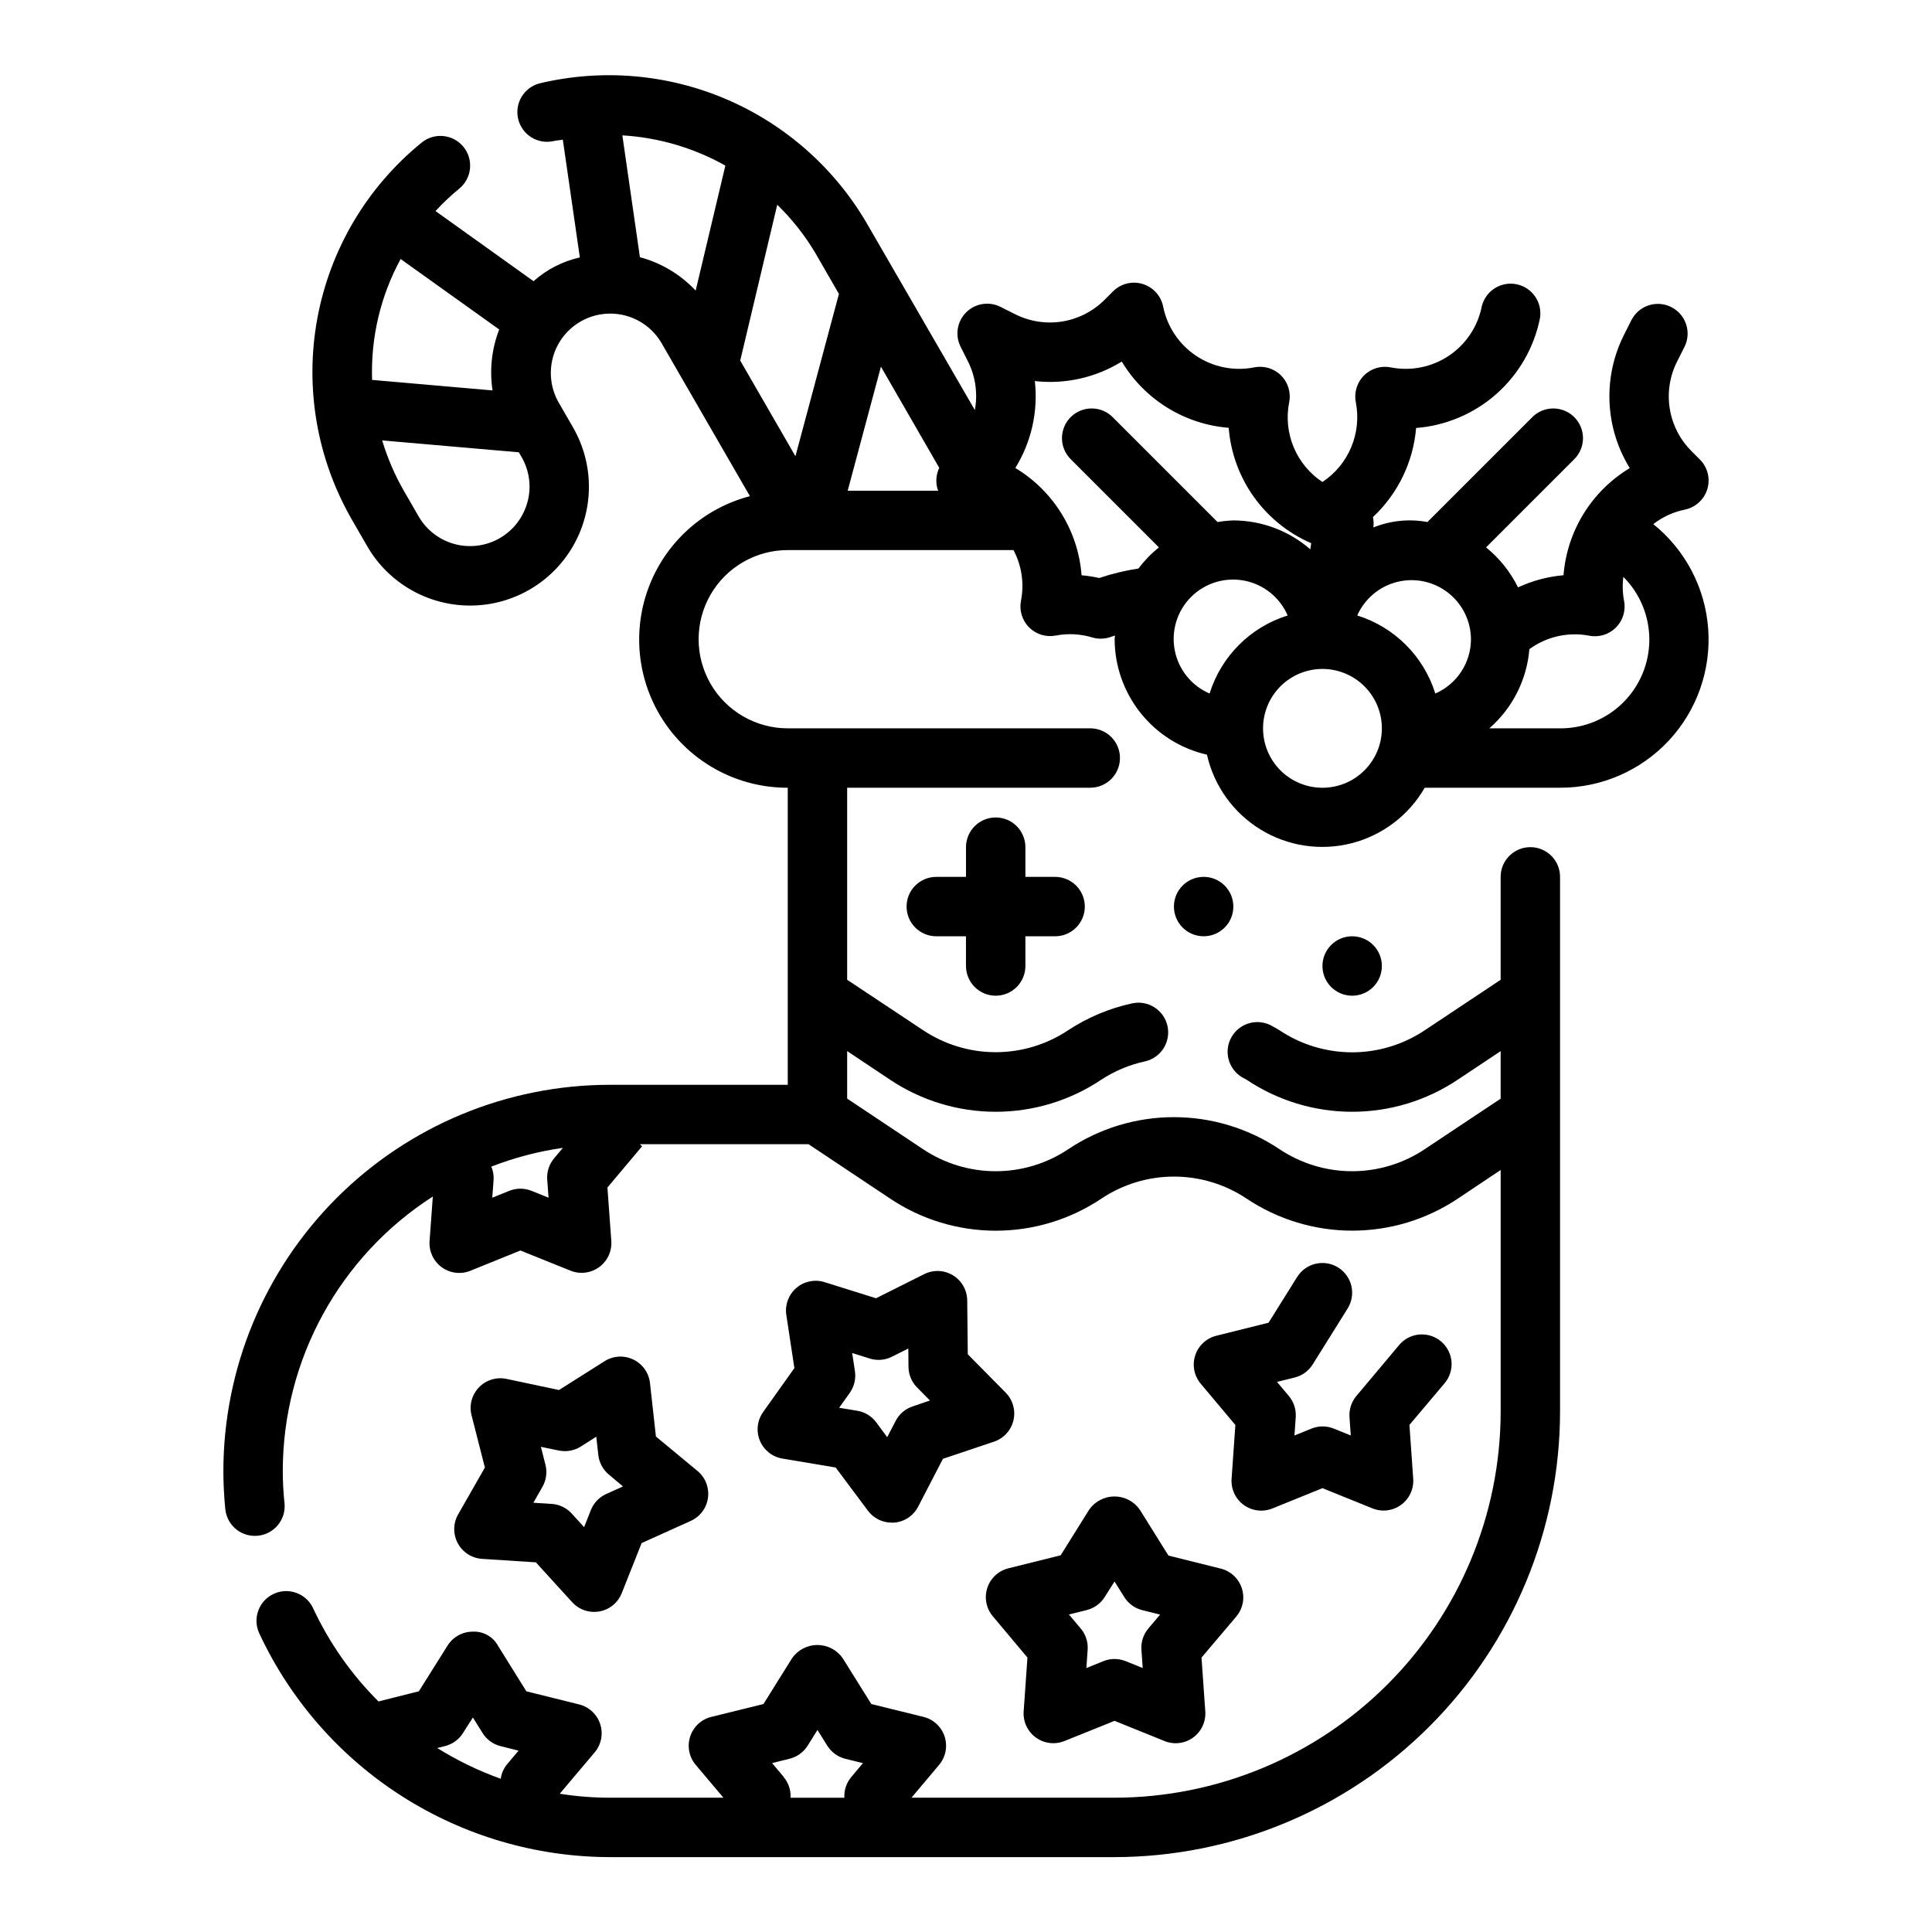<?xml version="1.0" encoding="UTF-8"?>
<!-- Uploaded to: ICON Repo, www.iconrepo.com, Generator: ICON Repo Mixer Tools -->
<svg fill="#000000" width="800px" height="800px" version="1.1" viewBox="144 144 512 512" xmlns="http://www.w3.org/2000/svg">
 <g>
  <path d="m582.14 282.9c2.445-1.902 5.297-3.215 8.328-3.84 2.848-0.574 5.144-2.66 5.988-5.438 0.84-2.777 0.086-5.793-1.965-7.844l-2.234-2.234v-0.004c-3.051-3.039-5.062-6.965-5.75-11.219-0.688-4.25-0.02-8.609 1.914-12.457l1.984-3.938c1.945-3.891 0.363-8.621-3.527-10.562-3.891-1.945-8.621-0.367-10.562 3.523l-1.984 3.938c-5.613 11.223-5.019 24.551 1.574 35.227-10.098 6.07-16.637 16.645-17.555 28.387-4.176 0.363-8.258 1.453-12.059 3.227-2.019-4.106-4.91-7.727-8.473-10.602l23.285-23.285c1.52-1.469 2.387-3.484 2.406-5.594 0.016-2.113-0.812-4.141-2.309-5.637-1.492-1.492-3.523-2.324-5.633-2.305-2.113 0.02-4.129 0.883-5.594 2.402l-27.695 27.695c-4.809-0.891-9.773-0.395-14.309 1.434v-0.184c0.094-0.852 0.055-1.719-0.129-2.559 6.609-6.18 10.688-14.598 11.441-23.613 7.883-0.613 15.355-3.777 21.281-9.02 5.922-5.242 9.973-12.277 11.535-20.031 0.715-4.191-2.027-8.191-6.191-9.039-4.168-0.844-8.254 1.77-9.23 5.906-1.066 5.332-4.203 10.023-8.723 13.047-4.519 3.023-10.055 4.129-15.387 3.078-2.582-0.516-5.25 0.293-7.109 2.156-1.859 1.859-2.668 4.527-2.148 7.106 0.777 4 0.352 8.141-1.227 11.898-1.574 3.758-4.227 6.965-7.625 9.215-3.398-2.246-6.051-5.453-7.621-9.211-1.57-3.762-1.984-7.902-1.195-11.902 0.523-2.586-0.289-5.262-2.156-7.125-1.867-1.863-4.547-2.664-7.133-2.137-5.332 1.051-10.867-0.055-15.387-3.078-4.519-3.023-7.656-7.715-8.723-13.047-0.57-2.844-2.66-5.144-5.438-5.984s-5.789-0.086-7.844 1.965l-2.234 2.234c-3.043 3.047-6.969 5.059-11.219 5.75-4.254 0.688-8.613 0.016-12.461-1.918l-3.938-1.977c-3.027-1.508-6.684-0.91-9.074 1.48-2.394 2.394-2.992 6.047-1.48 9.078l1.977 3.938c1.988 3.977 2.625 8.496 1.809 12.867l-28.621-49.473c-8.559-14.676-21.613-26.207-37.23-32.891-15.617-6.68-32.973-8.156-49.496-4.211-4.16 1.082-6.684 5.301-5.664 9.48 1.016 4.176 5.195 6.766 9.387 5.812 0.789-0.188 1.621-0.211 2.434-0.379l4.512 31.215c-4.559 1.023-8.785 3.191-12.273 6.297l-25.977-18.586h-0.004c1.961-2.125 4.066-4.113 6.301-5.949 3.363-2.758 3.852-7.719 1.098-11.082-2.758-3.363-7.719-3.852-11.082-1.098-14.477 11.77-24.281 28.316-27.645 46.668-3.367 18.352-0.07 37.301 9.289 53.441l3.938 6.824h-0.004c5.625 9.746 16.023 15.746 27.273 15.746 11.25 0.004 21.645-6 27.273-15.742 5.625-9.742 5.625-21.746 0-31.492l-3.938-6.824c-2.664-4.859-2.578-10.762 0.227-15.543s7.918-7.734 13.461-7.773c5.543-0.043 10.699 2.836 13.574 7.574l23.562 40.809c-12.438 3.246-22.5 12.379-26.934 24.441-4.438 12.066-2.688 25.539 4.68 36.07 7.371 10.531 19.426 16.793 32.281 16.758v78.723h-47.23c-27.133 0.031-53.145 10.82-72.328 30.008-19.188 19.184-29.977 45.195-30.008 72.328 0 3.426 0.18 6.793 0.512 10.125v-0.004c0.402 4.019 3.785 7.082 7.824 7.086 0.262 0.004 0.523-0.012 0.785-0.039 2.082-0.199 4-1.219 5.328-2.832 1.328-1.613 1.961-3.691 1.758-5.773-0.309-2.809-0.465-5.668-0.465-8.562 0.027-29.426 15.004-56.824 39.762-72.73l-0.859 11.809c-0.195 2.707 1.02 5.328 3.215 6.93 2.195 1.602 5.059 1.957 7.578 0.941l13.281-5.375 13.281 5.352c0.934 0.375 1.93 0.566 2.934 0.566 2.191 0.004 4.285-0.902 5.777-2.504 1.496-1.598 2.254-3.75 2.098-5.934l-1.031-14.168 9.195-10.941-0.609-0.539h44.715l21.633 14.422c8.281 5.543 18.02 8.5 27.984 8.5 9.965 0 19.703-2.957 27.984-8.5 5.695-3.809 12.395-5.84 19.246-5.84s13.551 2.031 19.25 5.84c8.281 5.535 18.02 8.488 27.984 8.488 9.961 0 19.699-2.953 27.984-8.488l11.352-7.59v64.016c-0.031 27.133-10.824 53.145-30.008 72.328-19.188 19.188-45.195 29.977-72.328 30.008h-53.805l7.32-8.707c1.75-2.078 2.305-4.918 1.461-7.504-0.84-2.59-2.961-4.559-5.602-5.207l-13.824-3.41-7.598-12.168c-1.531-2.18-4.027-3.477-6.691-3.477-2.66 0-5.156 1.297-6.691 3.477l-7.598 12.172-13.824 3.41 0.004-0.004c-2.641 0.648-4.762 2.617-5.602 5.207-0.844 2.586-0.293 5.426 1.461 7.504l7.352 8.707h-30.188c-4.406-0.004-8.805-0.355-13.156-1.047v-0.047l9.219-10.918c1.75-2.078 2.305-4.91 1.469-7.492-0.836-2.582-2.945-4.555-5.578-5.215l-13.996-3.477-7.527-12.09 0.004-0.004c-1.336-2.414-3.93-3.859-6.684-3.715-2.711 0-5.227 1.391-6.668 3.684l-7.613 12.121-10.699 2.691v0.004c-7.172-7.152-13.035-15.512-17.316-24.695-1.832-3.941-6.516-5.652-10.461-3.82-3.941 1.832-5.652 6.512-3.82 10.457 8.242 17.68 21.352 32.648 37.789 43.152 16.441 10.5 35.531 16.105 55.039 16.156h133.82c31.305-0.035 61.32-12.488 83.457-34.625 22.137-22.137 34.586-52.148 34.621-83.457v-141.7c0-4.348-3.523-7.871-7.871-7.871s-7.871 3.523-7.871 7.871v27.277l-20.113 13.383c-5.695 3.805-12.395 5.84-19.246 5.84-6.852 0-13.551-2.035-19.25-5.84-0.582-0.379-1.188-0.727-1.809-1.039-3.723-2.246-8.562-1.047-10.809 2.676-2.246 3.723-1.047 8.562 2.676 10.809l1.203 0.652h0.004c8.277 5.543 18.02 8.5 27.984 8.5 9.965 0 19.703-2.957 27.984-8.5l11.375-7.566v12.594l-20.113 13.383v0.004c-5.695 3.805-12.395 5.84-19.246 5.84-6.852 0-13.551-2.035-19.25-5.84-8.281-5.535-18.02-8.488-27.984-8.488-9.961 0-19.699 2.953-27.984 8.488-5.695 3.805-12.395 5.84-19.246 5.84-6.852 0-13.551-2.035-19.246-5.84l-20.113-13.406v-12.594l11.375 7.59v-0.004c8.281 5.543 18.02 8.5 27.984 8.5s19.703-2.957 27.984-8.5c3.535-2.316 7.465-3.965 11.594-4.856 4.242-0.961 6.902-5.18 5.941-9.422-0.961-4.238-5.18-6.898-9.418-5.938-6.004 1.309-11.719 3.711-16.855 7.086-5.695 3.805-12.395 5.84-19.246 5.84-6.852 0-13.551-2.035-19.246-5.84l-20.113-13.352v-50.895h64.426-0.004c4.348 0 7.875-3.523 7.875-7.871 0-4.348-3.527-7.871-7.875-7.871h-80.168c-8.438 0-16.234-4.504-20.453-11.809-4.219-7.309-4.219-16.309 0-23.617 4.219-7.305 12.016-11.809 20.453-11.809h59.828c2.176 4.102 2.879 8.828 1.992 13.383-0.516 2.582 0.293 5.25 2.156 7.109 1.859 1.859 4.527 2.664 7.109 2.148 3.219-0.609 6.539-0.43 9.676 0.527 0.711 0.203 1.453 0.309 2.195 0.309 0.984 0 1.961-0.184 2.879-0.543 0.293-0.109 0.598-0.172 0.891-0.285 0 0.324-0.094 0.613-0.094 0.938 0.012 7.121 2.438 14.027 6.883 19.59 4.441 5.566 10.641 9.461 17.582 11.047 1.859 8.25 6.977 15.398 14.188 19.82 7.211 4.422 15.902 5.738 24.098 3.656 8.195-2.086 15.203-7.394 19.426-14.723h35.863c10.918 0.027 21.352-4.492 28.801-12.473s11.238-18.699 10.461-29.59c-0.777-10.887-6.051-20.961-14.559-27.801zm-331.97-70.258 26.129 18.672h-0.004c-1.992 5.137-2.602 10.707-1.762 16.152l-31.922-2.785c-0.387-11.164 2.223-22.227 7.559-32.039zm33.613 64.41c-1.082 4.031-3.719 7.473-7.336 9.562-3.617 2.086-7.914 2.652-11.945 1.574-4.035-1.082-7.477-3.719-9.562-7.336l-3.938-6.824c-2.41-4.203-4.328-8.672-5.715-13.312l36.211 3.148 0.707 1.227h0.004c2.109 3.625 2.676 7.941 1.574 11.984zm5.59 184.35-4.512-1.82c-1.891-0.758-4-0.758-5.891 0l-4.512 1.82 0.355-4.809v-0.004c0.059-1.172-0.148-2.344-0.613-3.422 6.113-2.379 12.48-4.047 18.973-4.977l-2.32 2.769h-0.004c-1.32 1.566-1.977 3.586-1.832 5.629zm-22.672 141.85 2.621-4.09 2.559 4.102c1.078 1.734 2.789 2.984 4.769 3.481l4.777 1.195-3.148 3.731c-0.844 1.078-1.387 2.359-1.574 3.719-5.887-2.106-11.531-4.836-16.832-8.148l2.086-0.52c1.965-0.496 3.664-1.734 4.742-3.449zm85.02 11.691-3.109-3.707 4.637-1.148-0.004-0.008c1.988-0.488 3.707-1.73 4.793-3.461l2.598-4.164 2.613 4.188c1.09 1.73 2.809 2.977 4.797 3.461l4.637 1.148-3.109 3.707v0.004c-1.273 1.523-1.918 3.473-1.805 5.453h-14.262c0.113-1.98-0.531-3.93-1.805-5.453zm182.1-301.54c-0.008 3.059-0.906 6.047-2.582 8.602-1.68 2.555-4.062 4.566-6.867 5.789-3.078-9.875-10.812-17.609-20.688-20.688 1.965-4.422 5.852-7.695 10.543-8.879 4.691-1.184 9.664-0.145 13.488 2.82 3.828 2.961 6.078 7.516 6.106 12.355zm-141.36-39.785c0.047 0.156 0.141 0.277 0.195 0.426h-24.008l8.809-32.875 15.453 26.812c-0.844 1.758-1.004 3.766-0.449 5.637zm-26.137-51.727-11.523 43.012-14.633-25.348 9.809-41.297c3.918 3.805 7.316 8.113 10.105 12.809zm-52.742-9.746-4.652-32.273c9.59 0.57 18.926 3.309 27.301 8.012l-7.871 33.125c-4.016-4.277-9.148-7.348-14.816-8.863zm121.7 85.02c-1.535-0.336-3.09-0.574-4.652-0.711-0.902-11.762-7.445-22.355-17.555-28.434 4.25-6.883 6.07-14.992 5.172-23.031 8.039 0.906 16.152-0.914 23.035-5.172 6.055 10.082 16.609 16.621 28.336 17.555 0.516 6.602 2.824 12.941 6.676 18.328 3.856 5.387 9.105 9.621 15.188 12.246l-0.234 1.629h-0.004c-5.656-4.922-12.898-7.644-20.395-7.66-1.406 0.047-2.805 0.188-4.188 0.426l-27.695-27.695c-1.465-1.52-3.481-2.383-5.594-2.402-2.113-0.02-4.141 0.812-5.633 2.305-1.496 1.496-2.324 3.523-2.309 5.637 0.02 2.109 0.887 4.125 2.406 5.594l23.285 23.285c-2.035 1.633-3.856 3.512-5.426 5.598-3.551 0.539-7.051 1.387-10.453 2.535zm29.27 30.629c-4.797-2.066-8.254-6.371-9.238-11.496-0.98-5.125 0.641-10.406 4.332-14.098 3.691-3.691 8.969-5.312 14.098-4.328 5.125 0.98 9.43 4.441 11.496 9.234-9.875 3.078-17.609 10.812-20.688 20.688zm29.91 24.969c-4.172 0-8.18-1.656-11.133-4.609-2.949-2.953-4.609-6.957-4.609-11.133 0-4.176 1.66-8.18 4.609-11.133 2.953-2.953 6.961-4.613 11.133-4.613 4.176 0 8.184 1.66 11.133 4.613 2.953 2.953 4.613 6.957 4.613 11.133 0 4.176-1.66 8.18-4.613 11.133-2.949 2.953-6.957 4.609-11.133 4.609zm62.977-15.742h-18.75c6.137-5.348 9.941-12.879 10.613-20.988 4.547-3.328 10.273-4.621 15.812-3.574 2.586 0.52 5.262-0.289 7.125-2.156 1.863-1.871 2.668-4.547 2.141-7.133-0.387-2.078-0.445-4.203-0.172-6.297 4.418 4.422 6.894 10.422 6.883 16.676-0.012 6.25-2.516 12.242-6.953 16.645-4.438 4.406-10.445 6.859-16.699 6.828z"/>
  <path d="m407.87 407.87c2.086 0 4.09-0.828 5.566-2.305 1.477-1.477 2.305-3.481 2.305-5.566v-7.875h7.871c4.348 0 7.875-3.523 7.875-7.871s-3.527-7.871-7.875-7.871h-7.871v-7.871c0-4.348-3.523-7.875-7.871-7.875s-7.871 3.527-7.871 7.875v7.871h-7.875c-4.348 0-7.871 3.523-7.871 7.871s3.523 7.871 7.871 7.871h7.871v7.871l0.004 0.004c0 2.086 0.828 4.09 2.305 5.566 1.477 1.477 3.477 2.305 5.566 2.305z"/>
  <path d="m510.21 400c0 4.348-3.523 7.871-7.871 7.871-4.348 0-7.875-3.523-7.875-7.871s3.527-7.875 7.875-7.875c4.348 0 7.871 3.527 7.871 7.875"/>
  <path d="m470.85 384.25c0 4.348-3.523 7.871-7.871 7.871-4.348 0-7.875-3.523-7.875-7.871s3.527-7.871 7.875-7.871c4.348 0 7.871 3.523 7.871 7.871"/>
  <path d="m446.04 544.05c-1.531-2.176-4.027-3.473-6.691-3.473s-5.16 1.297-6.691 3.473l-7.574 12.121-13.855 3.449v0.004c-2.633 0.652-4.746 2.621-5.586 5.203-0.84 2.582-0.289 5.414 1.453 7.492l9.188 10.949-1 14.25c-0.199 2.715 1.02 5.336 3.219 6.941 2.199 1.602 5.07 1.953 7.59 0.93l13.273-5.344 13.242 5.352h-0.004c2.523 1.023 5.394 0.672 7.594-0.93 2.199-1.605 3.414-4.227 3.215-6.941l-1-14.25 9.227-10.887c1.746-2.078 2.297-4.91 1.453-7.492-0.84-2.582-2.949-4.551-5.586-5.203l-13.855-3.449zm2.266 31.535v0.004c-1.309 1.562-1.961 3.57-1.816 5.602l0.34 4.856-4.512-1.828v0.004c-1.895-0.766-4.012-0.766-5.906 0l-4.512 1.828 0.34-4.856v-0.004c0.141-2.031-0.508-4.039-1.82-5.602l-3.148-3.731 4.723-1.172 0.004-0.004c1.977-0.496 3.688-1.738 4.769-3.473l2.598-4.094 2.582 4.125c1.078 1.734 2.789 2.977 4.769 3.473l4.723 1.172z"/>
  <path d="m265.33 552.99c1.285 2.391 3.715 3.949 6.422 4.125l14.258 0.922 9.621 10.562c1.488 1.637 3.602 2.574 5.816 2.574 0.473-0.004 0.949-0.047 1.418-0.125 2.668-0.488 4.902-2.316 5.902-4.844l5.273-13.273 13.02-5.879c2.477-1.117 4.199-3.43 4.562-6.121 0.363-2.688-0.684-5.379-2.773-7.109l-11.02-9.125-1.574-14.168c-0.297-2.703-1.965-5.059-4.414-6.238-2.445-1.176-5.328-1.012-7.625 0.441l-12.074 7.637-13.949-2.953c-2.66-0.551-5.414 0.309-7.289 2.269s-2.609 4.754-1.938 7.383l3.535 13.848-7.086 12.406c-1.355 2.367-1.387 5.269-0.086 7.668zm23.215-20.844-1.203-4.723 4.762 0.984v-0.004c2 0.418 4.082 0.039 5.809-1.055l4.109-2.606 0.535 4.832c0.223 2.031 1.227 3.894 2.793 5.199l3.746 3.148-4.434 2 0.004-0.004c-1.859 0.84-3.324 2.371-4.078 4.269l-1.793 4.527-3.273-3.598h-0.004c-1.371-1.516-3.281-2.438-5.32-2.566l-4.848-0.309 2.41-4.227h-0.004c1.02-1.781 1.301-3.887 0.789-5.875z"/>
  <path d="m345.39 525.82c1.047 2.5 3.309 4.285 5.981 4.723l14.09 2.363 8.559 11.461c1.488 1.984 3.82 3.148 6.301 3.148 0.207 0.012 0.418 0.012 0.629 0 2.703-0.215 5.109-1.809 6.359-4.219l6.574-12.691 13.539-4.551v0.004c2.574-0.867 4.519-2.996 5.148-5.637 0.629-2.641-0.148-5.422-2.055-7.356l-10.043-10.168-0.148-14.289h-0.004c-0.027-2.715-1.453-5.219-3.773-6.633-2.316-1.414-5.199-1.535-7.625-0.316l-12.77 6.391-13.633-4.273c-2.586-0.809-5.402-0.234-7.465 1.527-2.059 1.758-3.07 4.453-2.676 7.133l2.141 14.121-8.281 11.645 0.004-0.004c-1.586 2.223-1.91 5.106-0.852 7.621zm23.805-12.699v0.004c1.18-1.668 1.668-3.723 1.371-5.742l-0.73-4.816 4.644 1.457h-0.004c1.949 0.617 4.059 0.445 5.883-0.473l4.352-2.18 0.047 4.871c0.02 2.043 0.836 3.996 2.269 5.449l3.418 3.457-4.613 1.574h-0.004c-1.934 0.648-3.539 2.027-4.477 3.84l-2.234 4.312-2.906-3.938v0.004c-1.219-1.641-3.023-2.746-5.039-3.078l-4.793-0.789z"/>
  <path d="m491.88 505.58 9.258-14.816c2.305-3.695 1.18-8.559-2.516-10.863-3.699-2.305-8.562-1.176-10.867 2.519l-7.574 12.113-13.855 3.457h0.004c-2.633 0.656-4.746 2.621-5.586 5.203-0.84 2.582-0.293 5.414 1.453 7.496l9.188 10.949-1 14.25c-0.199 2.711 1.016 5.336 3.215 6.938 2.199 1.602 5.07 1.957 7.594 0.934l13.27-5.379 13.242 5.352v0.004c2.523 1.023 5.394 0.668 7.594-0.934 2.199-1.602 3.414-4.227 3.215-6.938l-1-14.25 9.227-10.926c1.395-1.594 2.086-3.68 1.926-5.789-0.164-2.109-1.168-4.066-2.793-5.426-1.621-1.359-3.719-2.012-5.828-1.805-2.106 0.207-4.039 1.254-5.363 2.902l-11.234 13.383c-1.309 1.562-1.961 3.574-1.82 5.606l0.34 4.856-4.512-1.828v0.004c-1.891-0.766-4.008-0.766-5.902 0l-4.512 1.828 0.34-4.856v-0.004c0.141-2.031-0.512-4.043-1.82-5.606l-3.148-3.738 4.723-1.172c1.973-0.5 3.672-1.742 4.746-3.465z"/>
 </g>
</svg>